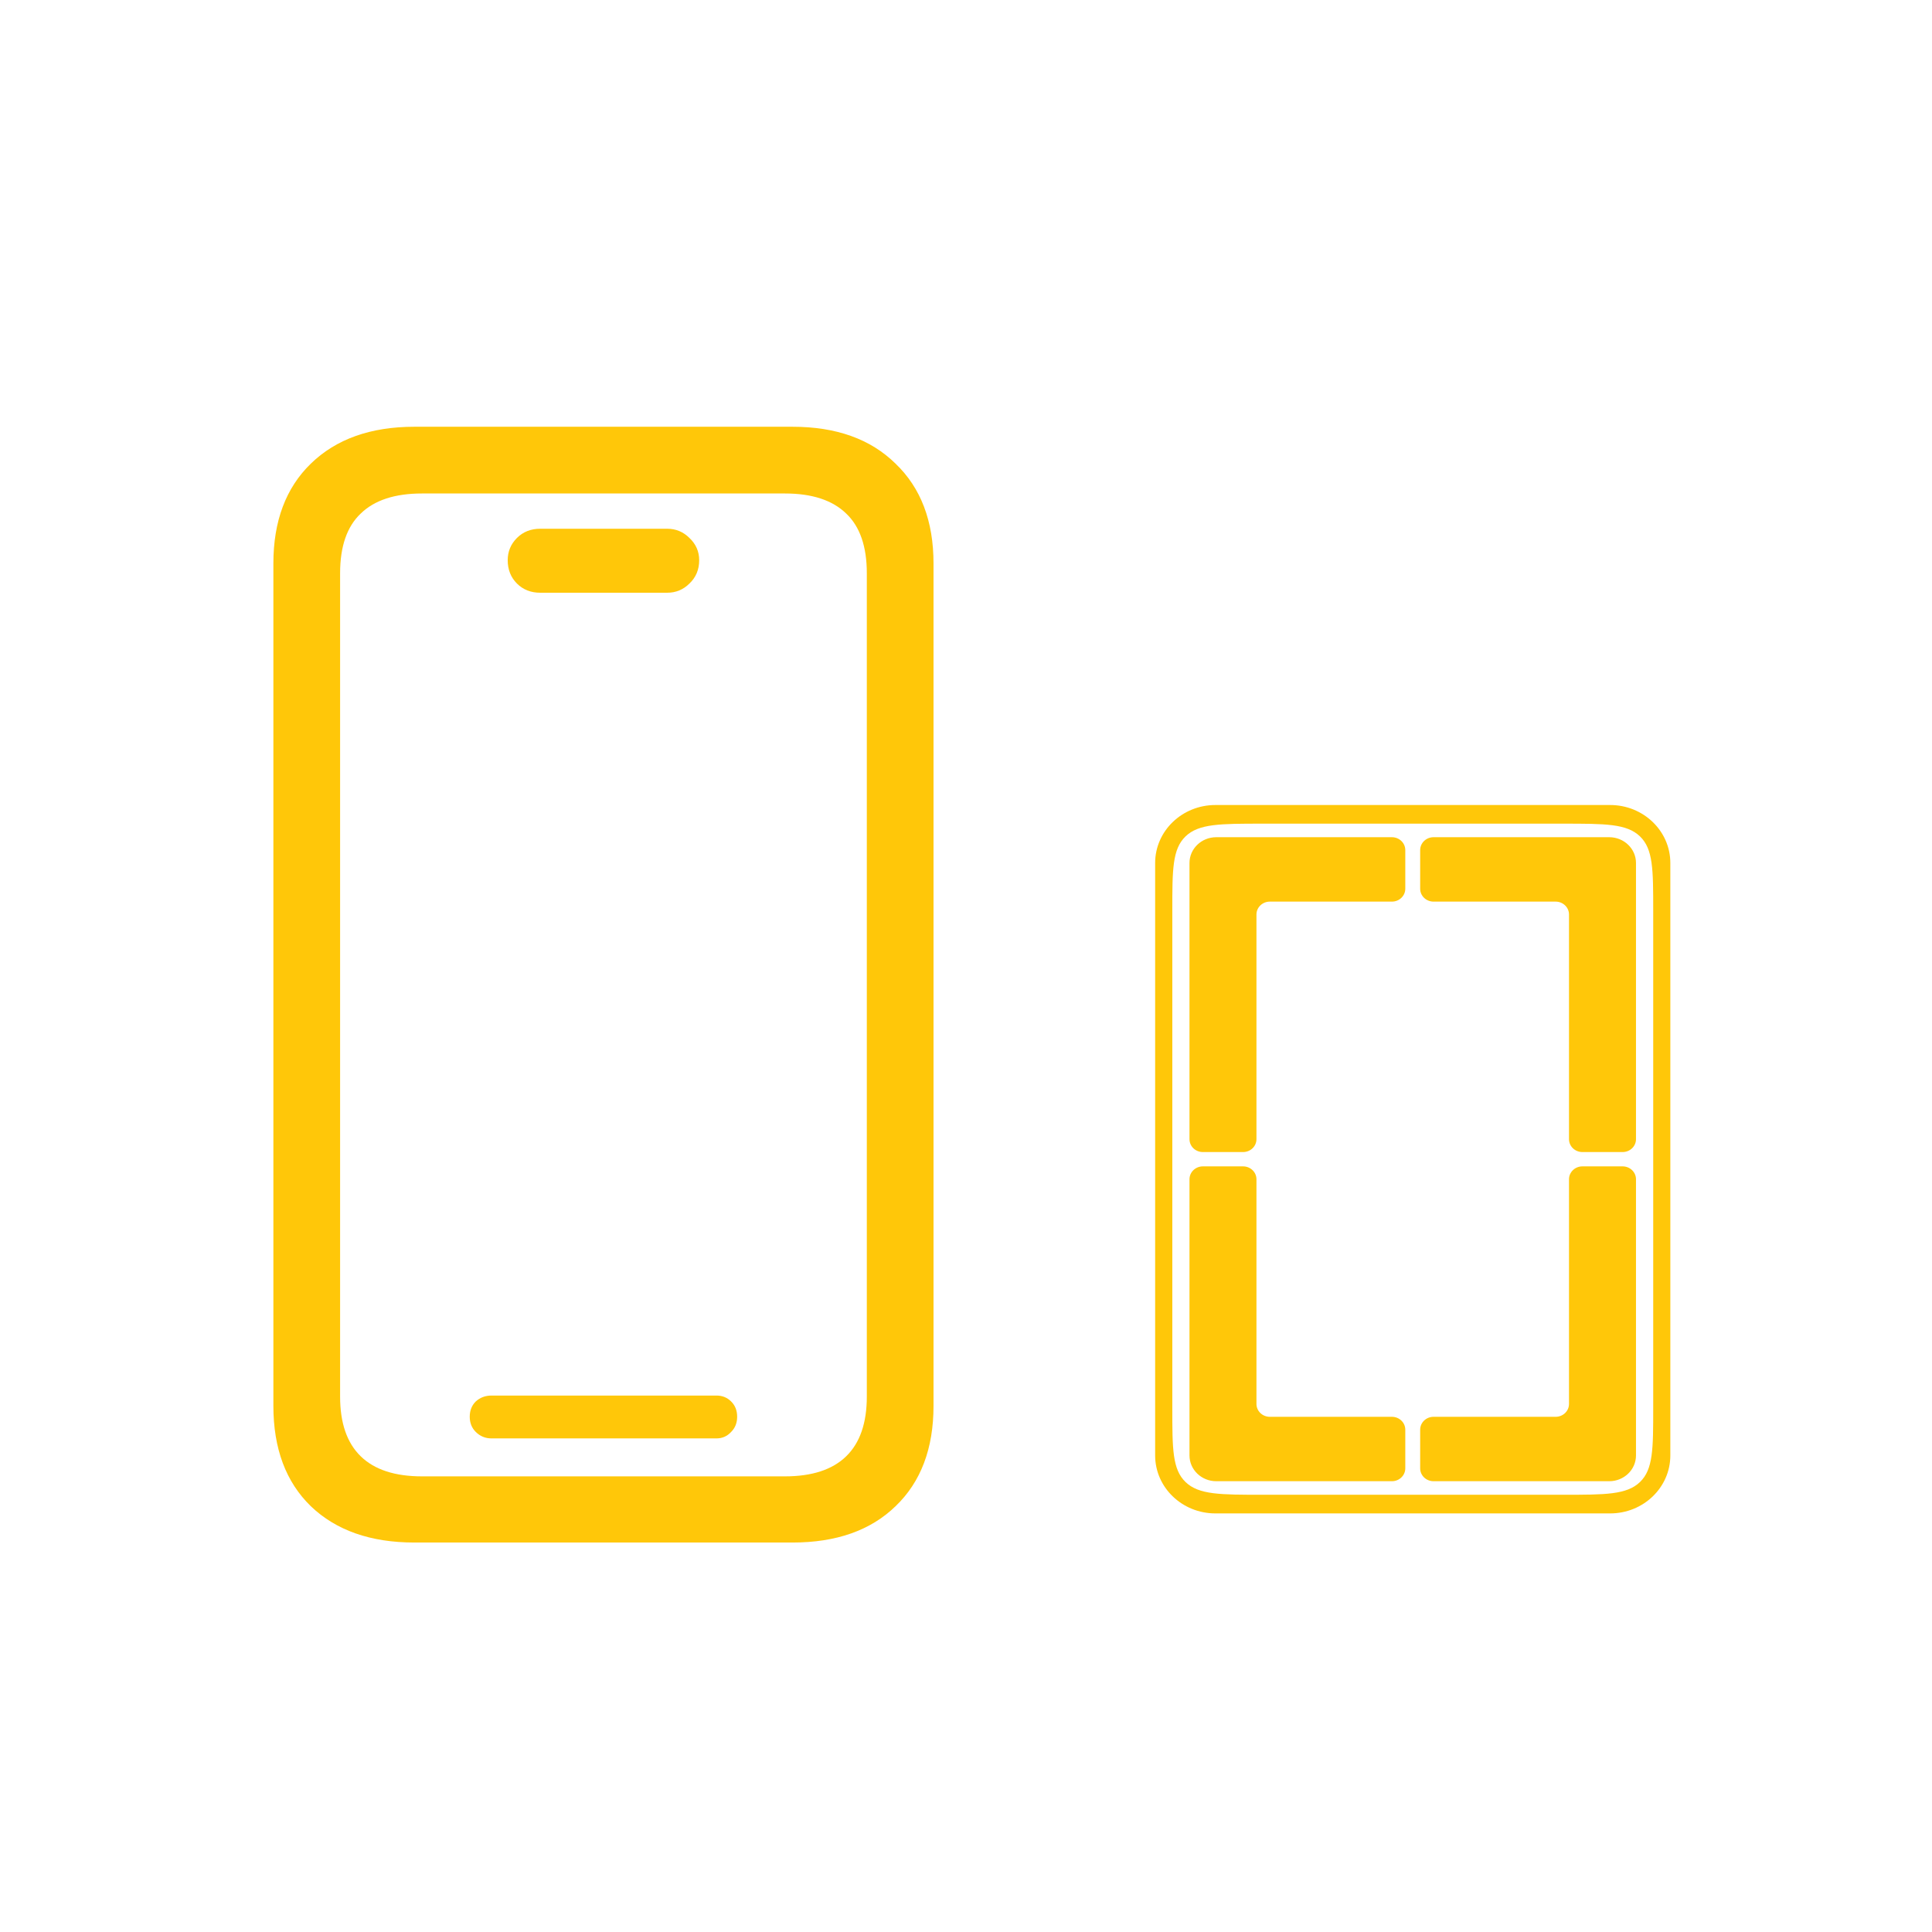<svg width="80" height="80" viewBox="0 0 80 80" fill="none" xmlns="http://www.w3.org/2000/svg">
<path fill-rule="evenodd" clip-rule="evenodd" d="M66.673 33.334C68.05 33.334 69.165 34.409 69.165 35.734V60.267C69.165 61.592 68.05 62.667 66.673 62.667H50.326C48.949 62.667 47.832 61.592 47.832 60.267V35.734C47.832 34.409 48.949 33.334 50.326 33.334H66.673ZM52.284 34.106C50.521 34.106 49.639 34.106 49.091 34.633C48.543 35.16 48.543 36.009 48.543 37.705V58.296C48.543 59.992 48.544 60.841 49.091 61.368C49.639 61.895 50.521 61.895 52.284 61.895H64.715C66.478 61.895 67.36 61.895 67.908 61.368C68.455 60.841 68.456 59.992 68.456 58.296V37.705C68.456 36.009 68.455 35.16 67.908 34.633C67.36 34.106 66.478 34.106 64.715 34.106H52.284Z" fill="#FFC709"/>
<path d="M58.19 35.201C58.19 34.906 57.942 34.667 57.636 34.667H50.362C49.75 34.667 49.254 35.145 49.254 35.734V47.171C49.254 47.466 49.502 47.704 49.808 47.704H51.473C51.779 47.704 52.027 47.466 52.027 47.171L52.027 37.867C52.027 37.573 52.275 37.334 52.581 37.334H57.636C57.942 37.334 58.19 37.095 58.19 36.801V35.201Z" fill="#FFC709"/>
<path d="M58.19 59.201C58.19 58.906 57.942 58.667 57.636 58.667H52.581C52.275 58.667 52.027 58.429 52.027 58.134L52.027 48.83C52.027 48.536 51.779 48.297 51.473 48.297H49.808C49.502 48.297 49.254 48.536 49.254 48.83L49.254 60.267C49.254 60.856 49.75 61.334 50.362 61.334H57.636C57.942 61.334 58.19 61.095 58.19 60.801V59.201Z" fill="#FFC709"/>
<path d="M67.189 47.704C67.495 47.704 67.743 47.466 67.743 47.171L67.743 35.734C67.743 35.145 67.247 34.667 66.635 34.667H59.36C59.054 34.667 58.806 34.906 58.806 35.201V36.801C58.806 37.095 59.054 37.334 59.36 37.334H64.415C64.721 37.334 64.969 37.573 64.969 37.867V47.171C64.969 47.466 65.218 47.704 65.523 47.704H67.189Z" fill="#FFC709"/>
<path d="M67.743 48.83C67.743 48.536 67.495 48.297 67.189 48.297H65.523C65.218 48.297 64.969 48.536 64.969 48.83V58.134C64.969 58.429 64.721 58.667 64.415 58.667H59.36C59.054 58.667 58.806 58.906 58.806 59.201V60.801C58.806 61.095 59.054 61.334 59.36 61.334H66.635C67.247 61.334 67.743 60.856 67.743 60.267L67.743 48.83Z" fill="#FFC709"/>
<path d="M17.16 63.873C15.348 63.873 13.918 63.372 12.87 62.369C11.837 61.365 11.32 59.98 11.32 58.213V23.331C11.32 21.58 11.837 20.202 12.87 19.199C13.918 18.18 15.348 17.671 17.16 17.671H32.815C34.627 17.671 36.05 18.18 37.083 19.199C38.131 20.202 38.655 21.58 38.655 23.331V58.213C38.655 59.98 38.131 61.365 37.083 62.369C36.05 63.372 34.627 63.873 32.815 63.873H17.16ZM17.475 61.133H32.501C33.624 61.133 34.47 60.856 35.039 60.302C35.608 59.748 35.893 58.925 35.893 57.831V23.736C35.893 22.628 35.608 21.804 35.039 21.265C34.47 20.711 33.624 20.434 32.501 20.434H17.475C16.352 20.434 15.505 20.711 14.937 21.265C14.367 21.804 14.083 22.628 14.083 23.736V57.831C14.083 58.925 14.367 59.748 14.937 60.302C15.505 60.856 16.352 61.133 17.475 61.133ZM20.35 59.561C20.095 59.561 19.878 59.471 19.698 59.291C19.534 59.127 19.451 58.917 19.451 58.663C19.451 58.408 19.534 58.198 19.698 58.034C19.878 57.869 20.095 57.787 20.35 57.787H29.671C29.91 57.787 30.113 57.869 30.277 58.034C30.442 58.198 30.524 58.408 30.524 58.663C30.524 58.917 30.442 59.127 30.277 59.291C30.113 59.471 29.91 59.561 29.671 59.561H20.35ZM22.371 24.544C21.982 24.544 21.66 24.417 21.405 24.163C21.151 23.908 21.023 23.586 21.023 23.197C21.023 22.837 21.151 22.53 21.405 22.276C21.66 22.021 21.982 21.894 22.371 21.894H27.627C27.986 21.894 28.293 22.021 28.548 22.276C28.817 22.53 28.952 22.837 28.952 23.197C28.952 23.586 28.817 23.908 28.548 24.163C28.293 24.417 27.986 24.544 27.627 24.544H22.371Z" fill="#FFC709"/>
</svg>
